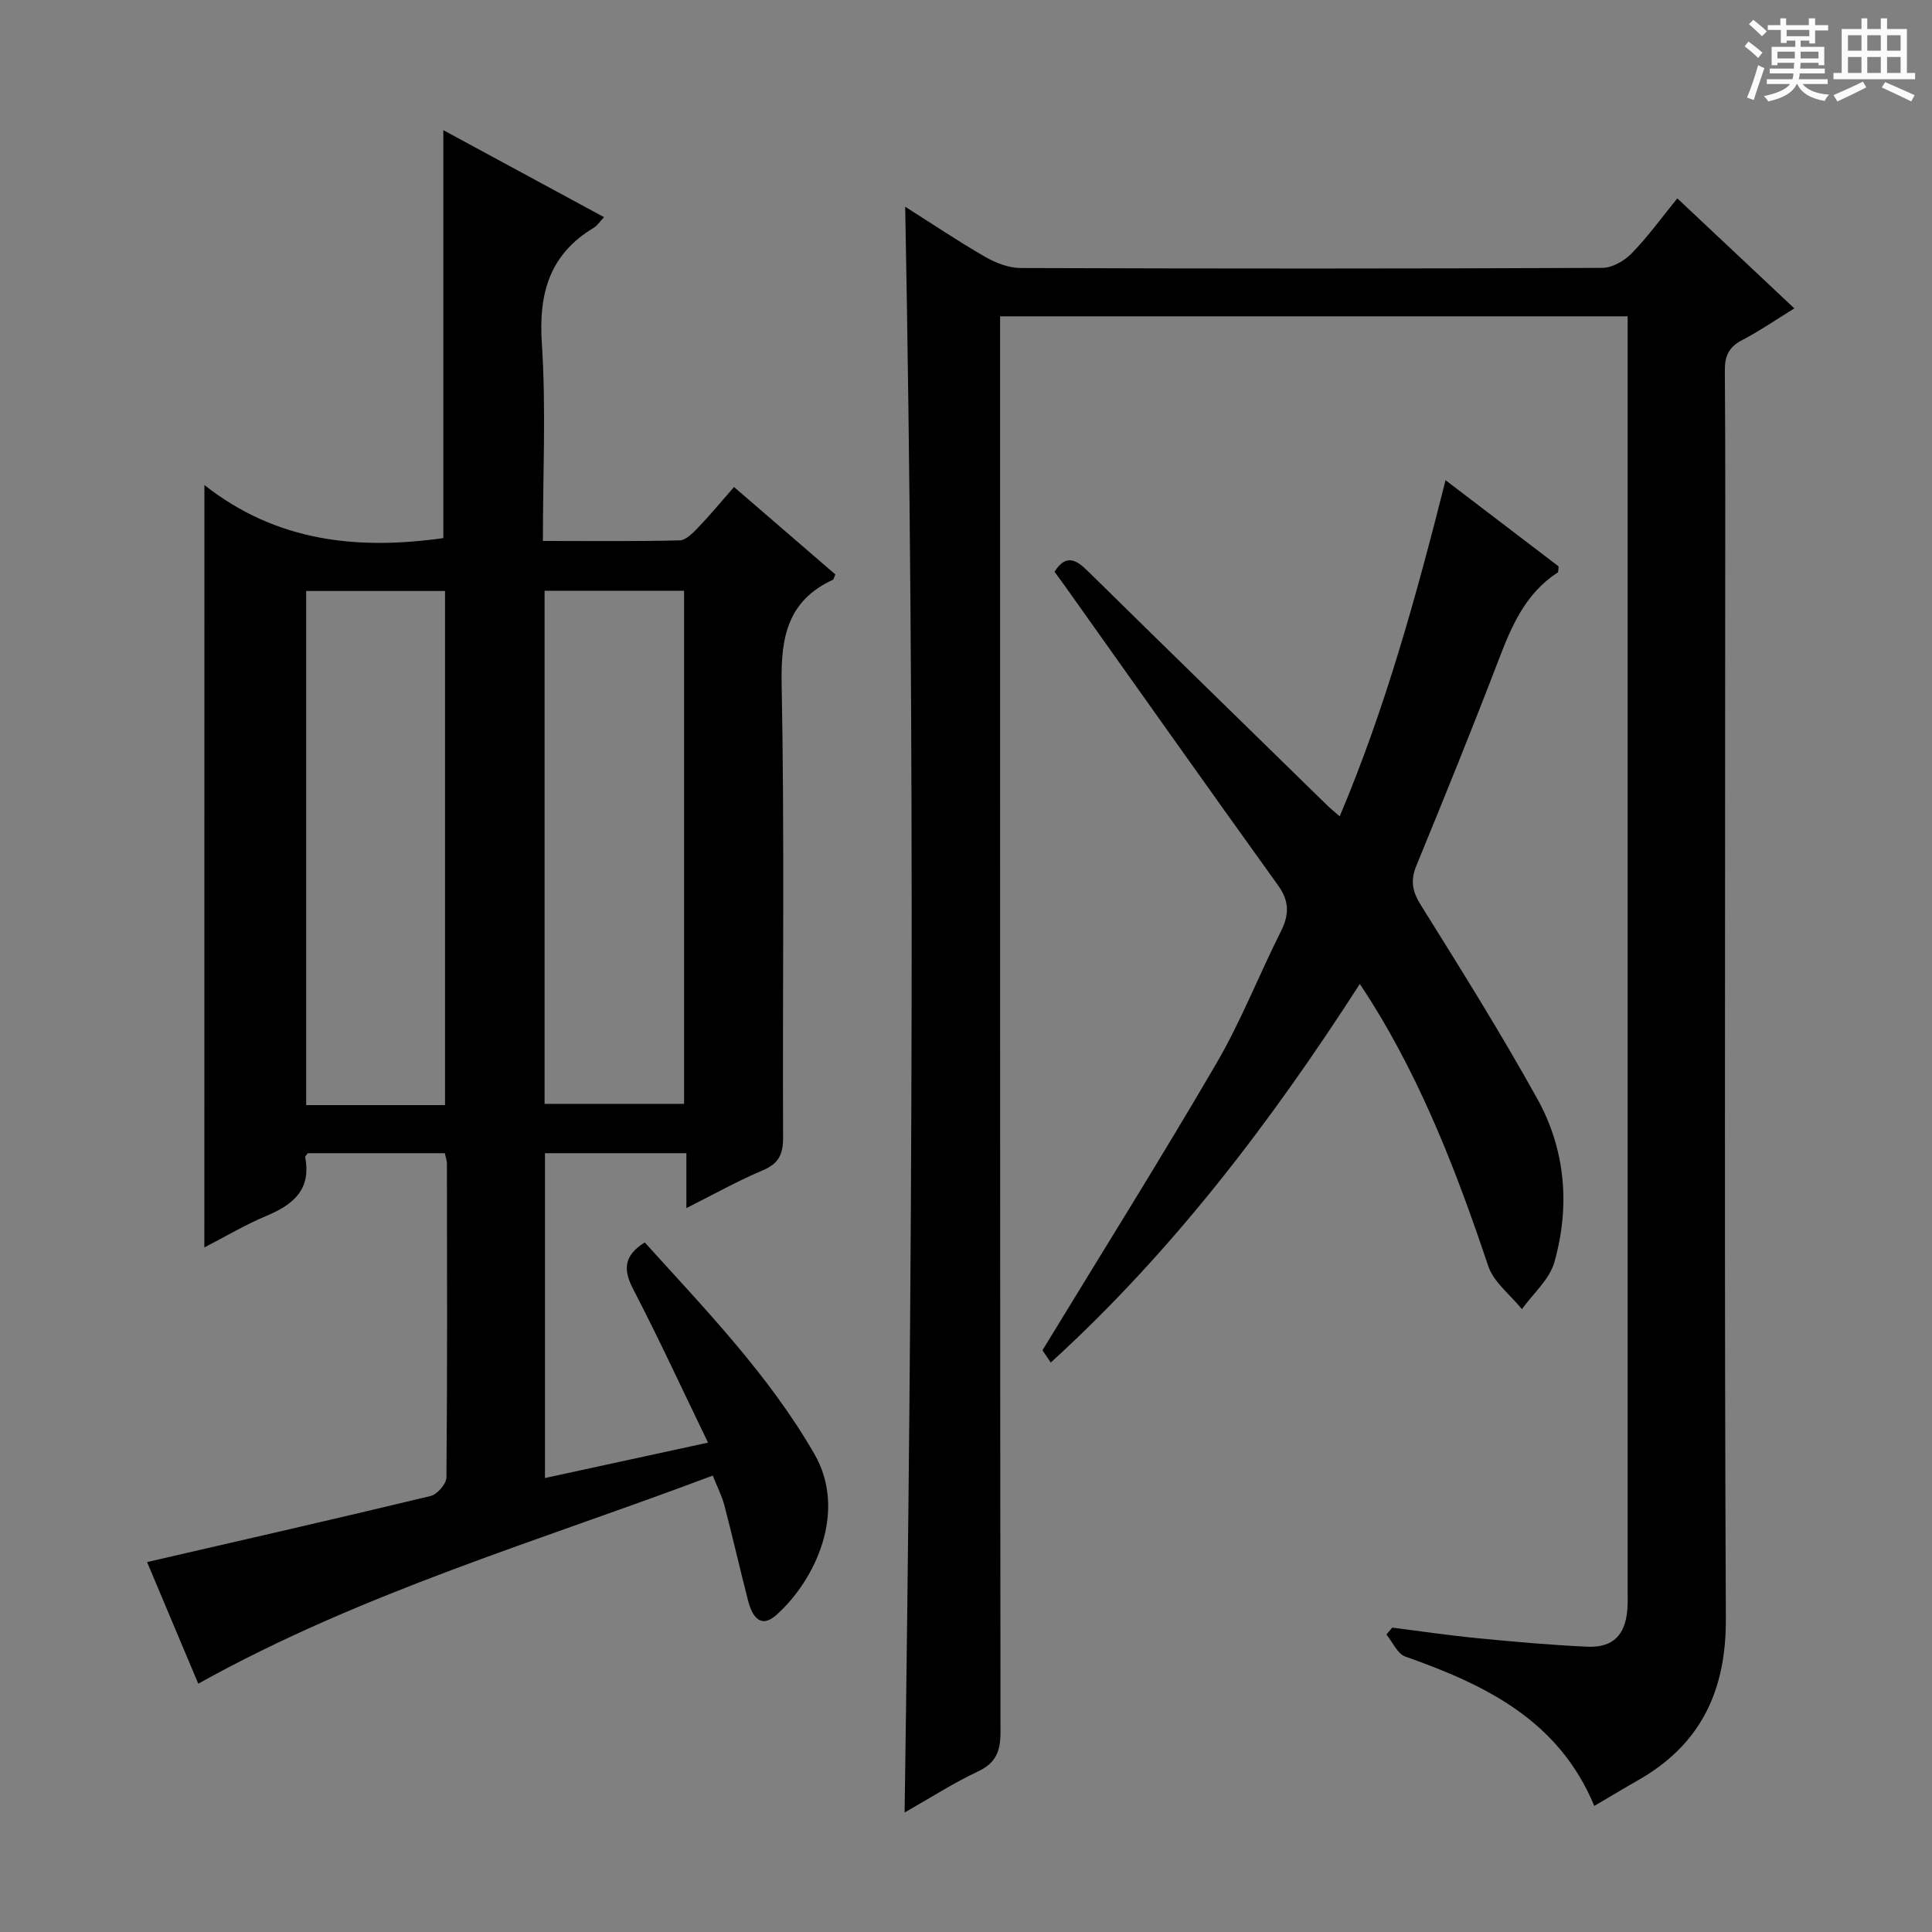 <svg enable-background="new 0 0 400 400" viewBox="0 0 400 400" xmlns="http://www.w3.org/2000/svg"><rect x="0" y="0" width="400" height="400" fill="#808080" stroke="none"/><path d="m361.2 9.6.8-1c.9.7 1.9 1.4 2.9 2.3l-.9 1.1c-1-1-2-1.8-2.8-2.4zm.5 10.6c.9-2.1 1.6-4.3 2.3-6.7.4.2.8.4 1.3.6-.7 2.1-1.5 4.3-2.2 6.6zm.4-15.2.9-.9c1 .8 2 1.6 2.8 2.4l-1 1c-.9-.9-1.8-1.7-2.7-2.5zm12.5-1.2h1.2v1.4h2.7v1.1h-2.7v2.7h-1.2v-.6h-1.8v1.3h4.9v3.8h-1.2v-.5h-3.7c0 .4-.1.9-.1 1.2h5.1v1h-5.2c0 .5-.1.9-.2 1.2h6v1h-5.2c1.1 1.3 2.9 2 5.5 2.2-.4.4-.7.8-.9 1.3-2.9-.5-4.8-1.6-5.7-3.5h-.1c-.8 1.7-2.7 2.9-5.9 3.6-.2-.4-.6-.8-.9-1.1 2.8-.6 4.6-1.4 5.4-2.5h-4.8v-1h5.3c.1-.3.2-.7.2-1.2h-4.9v-1h5c0-.4 0-.8.1-1.2h-3.5v.5h-1.2v-3.8h4.9v-1.3h-1.8v.5h-1.2v-2.7h-2.7v-1h2.6v-1.4h1.2v1.4h4.7v-1.4zm-6.6 8.3h3.6c0-.4 0-.9 0-1.4h-3.6zm1.9-4.6h4.7v-1.3h-4.7zm6.6 3.2h-3.7v1.4h3.7z" fill="#fafbfa"/><path d="m385.3 3.8h1.3v2.2h2.8v-2.2h1.3v2.2h4.1v9.1h1.7v1.3h-16.9v-1.3h1.7v-9.1h4.1v-2.2zm.4 13.1.7 1.2c-1.8.9-3.8 1.9-6 2.9-.2-.4-.5-.8-.8-1.3 2.3-1 4.3-1.9 6.1-2.8zm-3.1-6.4h2.8v-3.2h-2.8zm0 4.6h2.8v-3.3h-2.8zm4-4.6h2.8v-3.2h-2.8zm0 4.6h2.8v-3.3h-2.8zm3.7 1.9c2.1.9 4.1 1.8 6.1 2.7l-.7 1.3c-2.2-1.1-4.2-2-6.1-2.9zm3.2-9.7h-2.8v3.2h2.8zm-2.8 7.8h2.8v-3.3h-2.8z" fill="#fafbfa"/><g fill="#010000"><path d="m42.32 100.42c14.99 11.82 31.84 13.47 49.47 10.99 0-27.82 0-55.95 0-84.46 10.9 5.9 21.92 11.86 33.27 18.01-.97 1.03-1.41 1.76-2.07 2.16-9.18 5.49-11.5 13.55-10.81 23.95.89 13.4.22 26.91.22 40.93 9.76 0 19.04.11 28.31-.12 1.32-.03 2.77-1.56 3.85-2.68 2.42-2.51 4.64-5.21 7.41-8.37 7.11 6.13 14.07 12.14 20.98 18.1-.27.59-.32 1.02-.52 1.11-9.36 4.34-10.79 11.86-10.6 21.53.61 31.31.17 62.64.3 93.96.01 3.48-.92 5.39-4.24 6.79-5.17 2.17-10.08 4.95-15.78 7.8 0-4.01 0-7.52 0-11.36-9.99 0-19.42 0-29.28 0v67.25c11.12-2.42 22.06-4.79 33.76-7.33-5.32-10.98-10.17-21.52-15.51-31.8-2.15-4.14-1.83-6.99 2.41-9.65 12.56 13.9 25.67 27.41 35.12 43.8 6.86 11.9.22 26.11-7.88 33.34-3.3 2.94-5.03.21-5.83-2.91-1.69-6.58-3.21-13.21-4.92-19.78-.49-1.89-1.41-3.66-2.41-6.18-35.96 13.55-72.67 24.22-106.52 43.09-3.57-8.48-7.27-17.28-10.6-25.18 19.73-4.55 39.25-8.99 58.71-13.68 1.37-.33 3.26-2.51 3.27-3.85.2-21.66.13-43.31.1-64.97 0-.63-.25-1.25-.43-2.15-9.56 0-18.97 0-28.37 0-.22.32-.59.62-.55.83 1.3 6.69-2.46 9.82-8.01 12.14-4.38 1.83-8.5 4.29-12.86 6.54.01-52.54.01-104.51.01-157.85zm49.82 128.38c0-35.8 0-71.13 0-106.44-9.87 0-19.3 0-28.75 0v106.44zm20.61-.26h28.88c0-35.6 0-70.8 0-106.23-9.71 0-19.13 0-28.88 0z"/><path d="m187.41 42.8c5.62 3.56 10.97 7.16 16.54 10.37 2.19 1.26 4.88 2.31 7.34 2.32 40.16.14 80.31.15 120.47-.03 2.07-.01 4.59-1.48 6.1-3.04 3.33-3.43 6.16-7.36 9.41-11.35 8.08 7.6 15.93 14.97 24.23 22.78-3.79 2.33-7.18 4.67-10.8 6.56-2.73 1.42-3.62 3.25-3.59 6.3.14 17.66.07 35.32.07 52.99 0 68.48-.18 136.97.14 205.45.07 14.97-5.22 26.08-18.24 33.47-2.87 1.63-5.7 3.34-9 5.28-7.37-17.78-22.61-25.1-39.13-30.93-1.64-.58-2.62-3-3.91-4.56.4-.48.81-.96 1.21-1.43 5.86.74 11.7 1.61 17.57 2.18 7.6.74 15.21 1.43 22.83 1.77 5.31.24 7.87-2.42 8.28-7.75.1-1.33.06-2.66.06-4 0-86.15 0-172.29 0-258.44 0-1.64 0-3.28 0-5.25-43.29 0-86.2 0-129.93 0v6.21c0 95.64-.02 191.29.08 286.93 0 3.96-.94 6.38-4.7 8.15-5.06 2.38-9.81 5.45-15.15 8.48 1.59-111.05 2.23-221.48.12-332.46z"/><path d="m281.54 203.72c-18.5 28.71-38.76 55.38-63.99 78.38-.91-1.35-1.71-2.53-1.72-2.54 12.3-20.19 24.47-39.61 36.01-59.39 5.09-8.73 8.8-18.27 13.35-27.33 1.75-3.47 1.78-6.26-.59-9.55-14.85-20.65-29.52-41.43-44.26-62.16-.66-.93-1.35-1.84-2.02-2.76 2.31-3.62 4.4-2.6 6.8-.23 16.49 16.21 33.05 32.36 49.59 48.53.69.68 1.46 1.29 2.66 2.34 9.52-22.51 15.85-45.58 21.92-69.59 8.11 6.18 15.82 12.06 23.41 17.85-.09.65-.02 1.14-.2 1.26-6.66 4.31-9.54 11.07-12.24 18.13-5.46 14.25-11.19 28.39-16.99 42.5-1.28 3.1-.91 5.34.89 8.21 8.26 13.23 16.54 26.47 24.11 40.1 5.87 10.56 6.82 22.25 3.55 33.84-1.01 3.59-4.41 6.51-6.72 9.74-2.39-2.97-5.86-5.57-6.99-8.96-6.35-18.97-13.49-37.53-24.12-54.59-.69-1.11-1.42-2.19-2.45-3.78z"/></g></svg>
